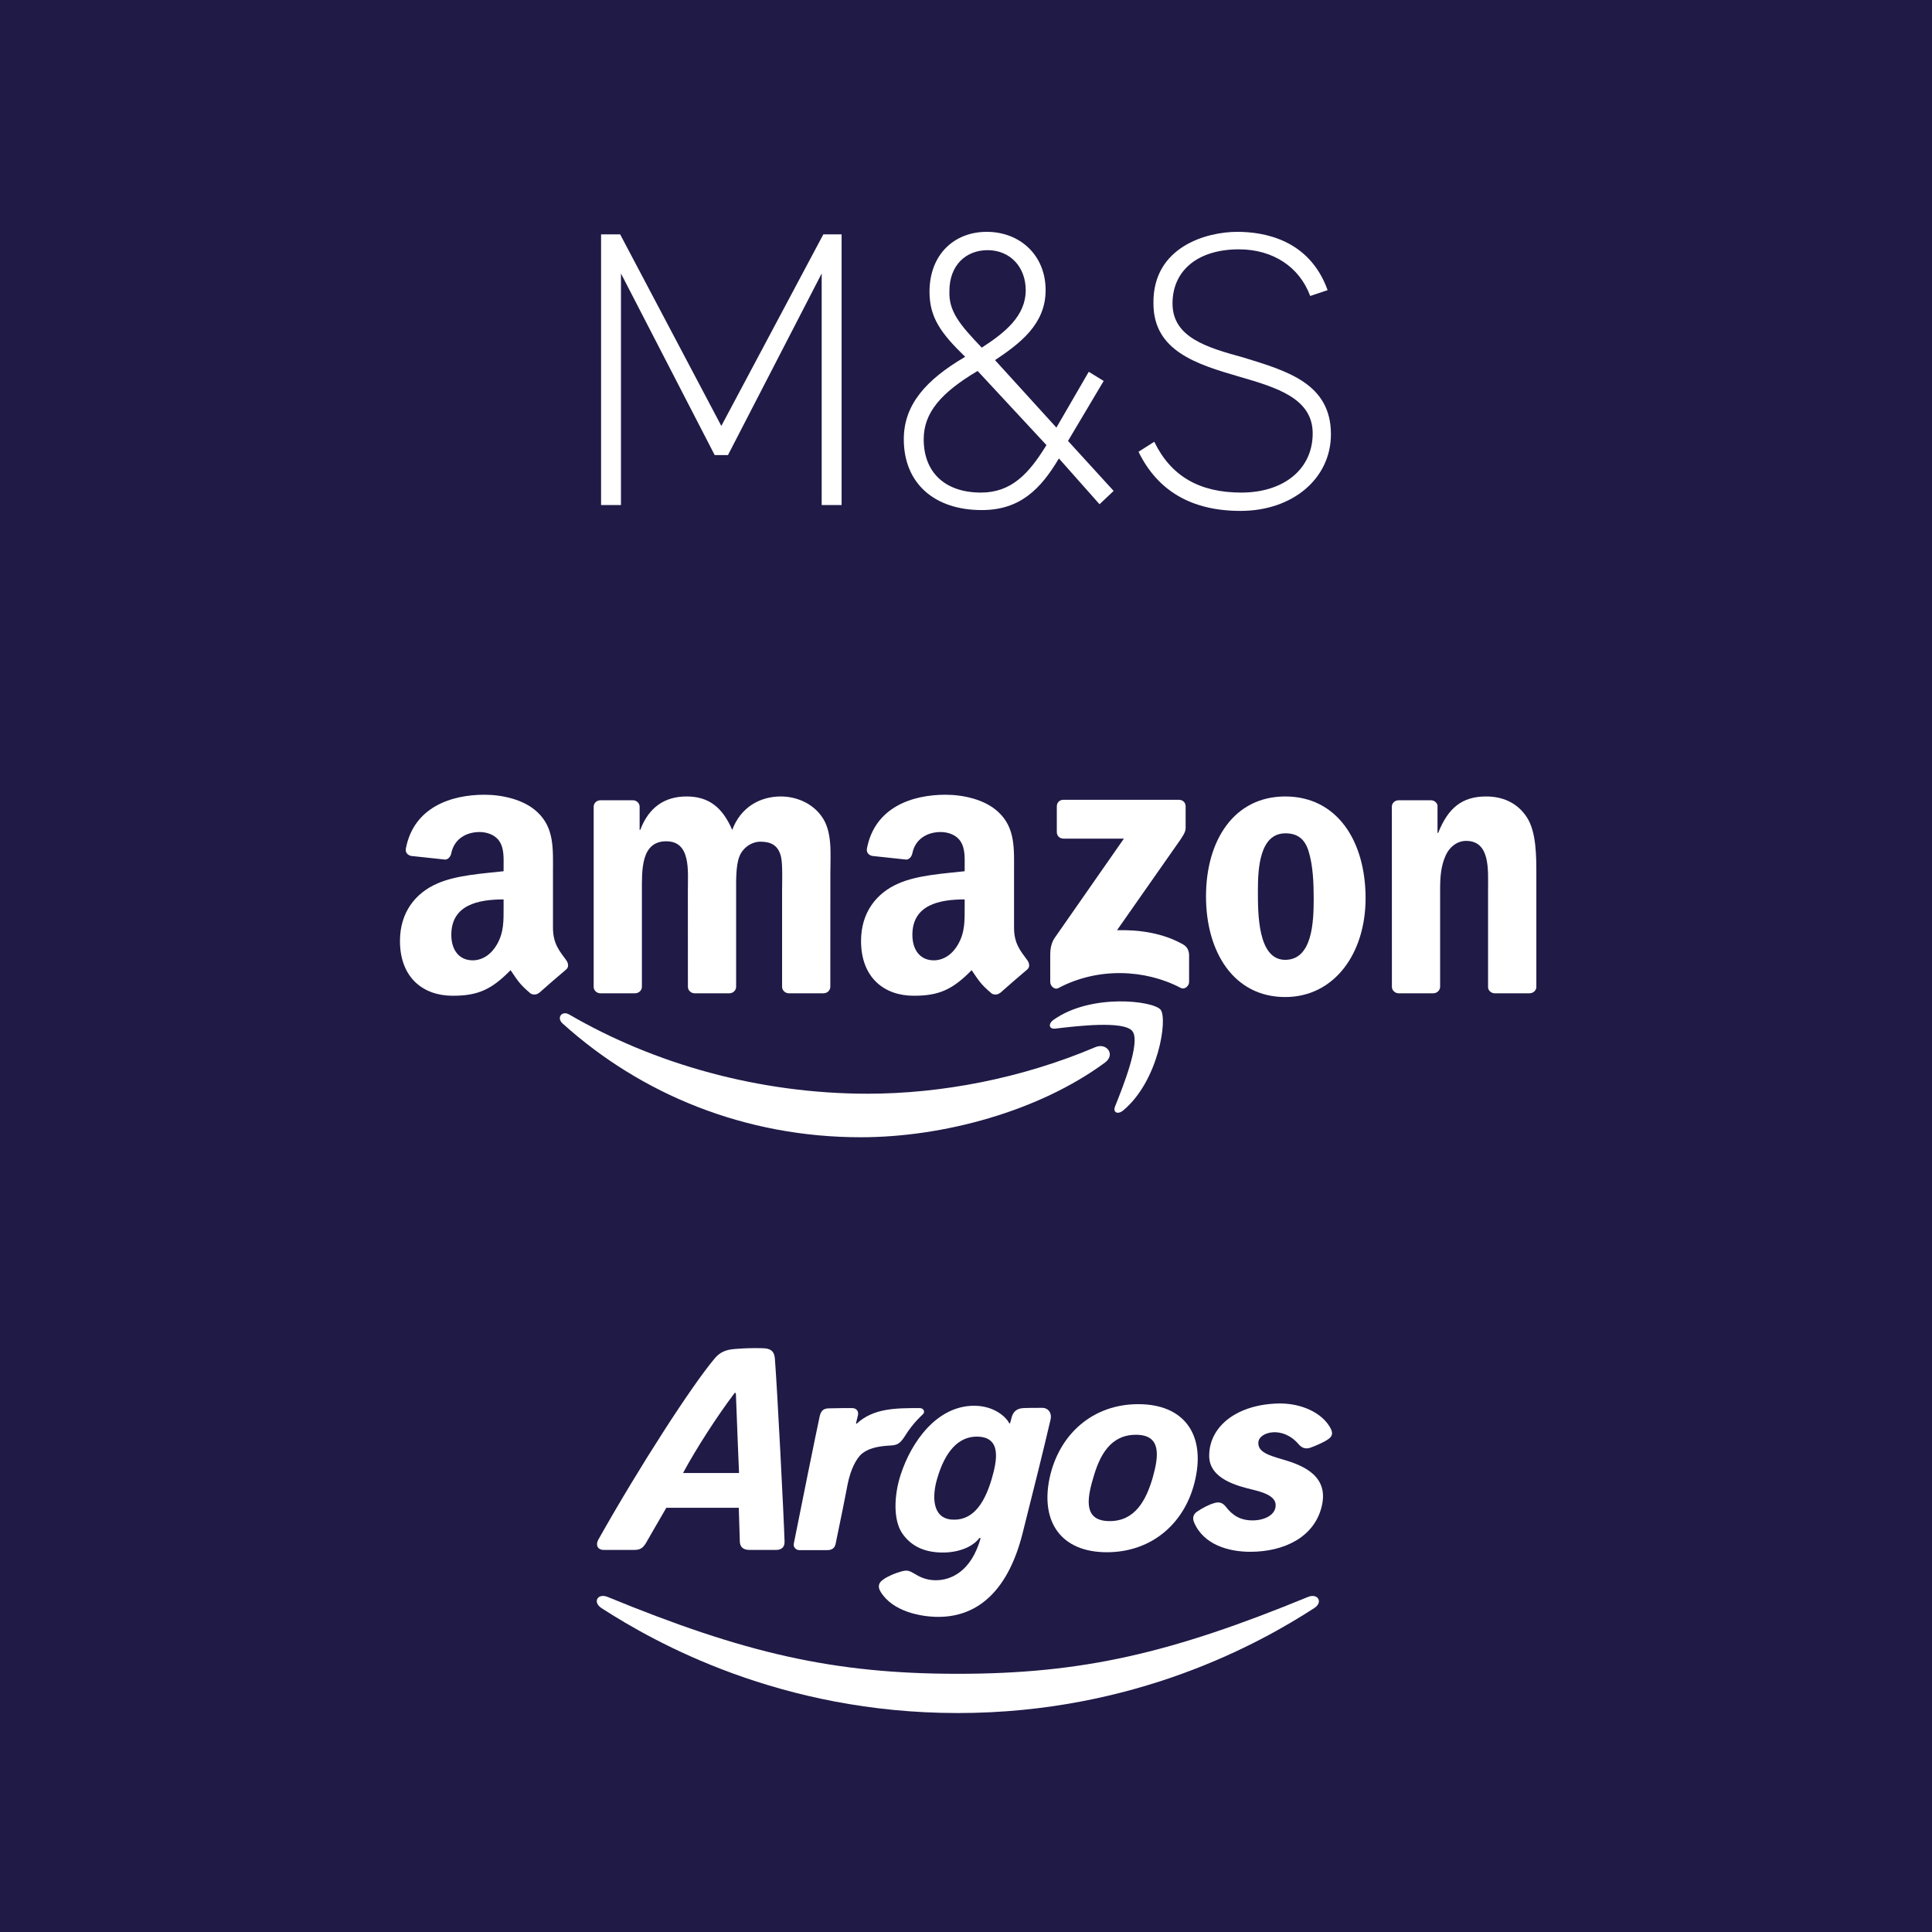 <?xml version="1.0" encoding="UTF-8"?> <svg xmlns="http://www.w3.org/2000/svg" width="450" height="450" viewBox="0 0 450 450" fill="none"><rect width="450" height="450" fill="#1F1A46"></rect><g clip-path="url(#clip0_5155_18080)"><path d="M196.023 117.642H191.386V63.701L169.557 106H166.466L144.636 63.701V117.642H140V54.582H144.443L168.011 99.209L191.773 54.582H196.023V117.642Z" fill="white"></path><path d="M246.637 106.776C242.387 113.955 237.557 118.806 228.671 118.806C217.659 118.806 210.512 112.597 210.512 102.313C210.512 94.358 215.534 88.537 224.807 83.105C219.205 77.672 216.5 73.985 216.5 67.97C216.5 59.239 222.296 54 229.83 54C237.557 54 243.546 59.433 243.546 67.582C243.546 75.537 237.557 80 231.762 83.881L246.057 99.597L253.591 86.597L257.069 88.731L248.762 102.701L259.387 114.343L256.103 117.448L246.637 106.776ZM243.739 103.672L227.705 86.403C219.205 91.448 215.148 96.105 215.148 102.313C215.148 110.075 220.171 114.731 228.478 114.731C235.625 114.731 239.682 110.269 243.739 103.672ZM228.671 80.97C234.08 77.478 238.909 73.597 238.909 67.582C238.909 62.149 235.239 58.269 230.023 58.269C225 58.269 221.137 61.761 221.137 67.776C220.944 72.433 223.455 75.537 228.671 80.97Z" fill="white"></path><path d="M310 101.149C310 111.433 301.113 119 288.943 119C277.545 119 269.625 114.343 265.182 105.224L268.852 102.896C272.716 110.851 279.284 114.731 289.136 114.731C298.988 114.731 305.75 109.299 305.75 100.955C305.75 92.806 297.443 90.284 288.75 87.761C278.704 84.851 268.659 81.746 268.659 70.687C268.466 57.492 281.023 54 288.17 54C294.352 54 304.977 55.746 309.227 67.582L305.17 68.94C302.659 62.149 296.477 58.075 288.557 58.075C279.091 58.075 273.102 62.925 273.102 70.687C273.102 78.642 281.216 80.97 289.716 83.299C299.761 86.403 310 89.313 310 101.149Z" fill="white"></path></g><g clip-path="url(#clip1_5155_18080)"><path d="M257.364 247.499C241.983 258.838 219.689 264.888 200.494 264.888C173.58 264.888 149.35 254.932 131.019 238.372C129.579 237.07 130.869 235.295 132.598 236.309C152.38 247.821 176.84 254.747 202.107 254.747C219.147 254.747 237.893 251.221 255.129 243.903C257.733 242.797 259.91 245.609 257.364 247.499Z" fill="white"></path><path d="M263.759 240.181C261.8 237.669 250.763 238.994 245.808 239.582C244.299 239.766 244.069 238.452 245.428 237.507C254.219 231.319 268.644 233.105 270.326 235.18C272.008 237.265 269.888 251.728 261.627 258.631C260.36 259.691 259.15 259.126 259.715 257.72C261.57 253.088 265.729 242.705 263.759 240.181Z" fill="white"></path><path d="M246.153 193.82V187.805C246.153 186.894 246.845 186.284 247.674 186.284H274.6C275.464 186.284 276.155 186.906 276.155 187.805V192.956C276.144 193.82 275.418 194.95 274.128 196.736L260.175 216.661C265.36 216.534 270.833 217.306 275.533 219.956C276.593 220.556 276.881 221.432 276.962 222.296V228.715C276.962 229.59 275.994 230.616 274.98 230.086C266.696 225.741 255.693 225.269 246.534 230.132C245.6 230.639 244.621 229.625 244.621 228.749V222.653C244.621 221.674 244.633 220.003 245.612 218.516L261.777 195.33H247.709C246.845 195.33 246.153 194.719 246.153 193.82Z" fill="white"></path><path d="M147.932 231.354H139.741C138.957 231.296 138.335 230.708 138.277 229.959V187.909C138.277 187.067 138.98 186.399 139.856 186.399H147.495C148.29 186.434 148.923 187.044 148.981 187.805V193.302H149.131C151.124 187.989 154.868 185.512 159.915 185.512C165.042 185.512 168.245 187.989 170.549 193.302C172.531 187.989 177.036 185.512 181.863 185.512C185.297 185.512 189.053 186.929 191.345 190.11C193.938 193.648 193.408 198.787 193.408 203.293L193.396 229.833C193.396 230.674 192.693 231.354 191.818 231.354H183.637C182.819 231.296 182.163 230.639 182.163 229.833V207.545C182.163 205.771 182.324 201.346 181.932 199.663C181.322 196.84 179.49 196.045 177.116 196.045C175.135 196.045 173.061 197.37 172.22 199.49C171.379 201.611 171.459 205.16 171.459 207.545V229.833C171.459 230.674 170.756 231.354 169.881 231.354H161.701C160.871 231.296 160.226 230.639 160.226 229.833L160.214 207.545C160.214 202.855 160.986 195.952 155.168 195.952C149.28 195.952 149.511 202.682 149.511 207.545V229.833C149.511 230.674 148.808 231.354 147.932 231.354Z" fill="white"></path><path d="M299.337 185.512C311.492 185.512 318.071 195.952 318.071 209.228C318.071 222.054 310.801 232.23 299.337 232.23C287.4 232.23 280.902 221.789 280.902 208.778C280.902 195.687 287.481 185.512 299.337 185.512ZM299.406 194.097C293.369 194.097 292.988 202.325 292.988 207.453C292.988 212.593 292.908 223.564 299.337 223.564C305.685 223.564 305.985 214.713 305.985 209.32C305.985 205.771 305.835 201.53 304.763 198.165C303.842 195.238 302.01 194.097 299.406 194.097Z" fill="white"></path><path d="M333.833 231.354H325.676C324.858 231.296 324.201 230.639 324.201 229.833L324.189 187.77C324.259 186.998 324.938 186.399 325.768 186.399H333.361C334.075 186.434 334.662 186.918 334.824 187.574V194.005H334.974C337.266 188.254 340.481 185.512 346.138 185.512C349.813 185.512 353.396 186.837 355.701 190.467C357.844 193.832 357.844 199.49 357.844 203.558V230.029C357.752 230.766 357.072 231.354 356.265 231.354H348.05C347.302 231.296 346.679 230.743 346.599 230.029V207.188C346.599 202.59 347.129 195.86 341.472 195.86C339.478 195.86 337.647 197.197 336.736 199.225C335.584 201.795 335.434 204.353 335.434 207.188V229.833C335.423 230.674 334.709 231.354 333.833 231.354Z" fill="white"></path><path d="M224.69 211.267V209.492C218.768 209.492 212.512 210.76 212.512 217.744C212.512 221.281 214.344 223.678 217.489 223.678C219.794 223.678 221.856 222.261 223.158 219.956C224.771 217.121 224.69 214.459 224.69 211.267ZM232.951 231.238C232.41 231.722 231.626 231.757 231.016 231.434C228.297 229.175 227.813 228.127 226.315 225.972C221.821 230.558 218.641 231.929 212.812 231.929C205.922 231.929 200.553 227.677 200.553 219.161C200.553 212.512 204.159 207.983 209.286 205.77C213.733 203.811 219.943 203.465 224.69 202.924V201.864C224.69 199.916 224.84 197.611 223.699 195.929C222.697 194.419 220.784 193.797 219.102 193.797C215.98 193.797 213.192 195.399 212.512 198.718C212.374 199.455 211.832 200.181 211.095 200.216L203.145 199.363C202.477 199.213 201.739 198.672 201.924 197.646C203.756 188.012 212.454 185.108 220.243 185.108C224.229 185.108 229.437 186.168 232.582 189.187C236.569 192.91 236.189 197.876 236.189 203.281V216.05C236.189 219.887 237.779 221.569 239.276 223.644C239.806 224.381 239.922 225.269 239.253 225.822C237.583 227.216 234.61 229.809 232.974 231.261L232.951 231.238Z" fill="white"></path><path d="M117.298 211.267V209.492C111.376 209.492 105.119 210.76 105.119 217.744C105.119 221.281 106.951 223.678 110.097 223.678C112.401 223.678 114.463 222.261 115.765 219.956C117.378 217.121 117.298 214.459 117.298 211.267ZM125.559 231.238C125.017 231.722 124.234 231.757 123.623 231.434C120.904 229.175 120.42 228.127 118.922 225.972C114.429 230.558 111.249 231.929 105.419 231.929C98.529 231.929 93.16 227.677 93.16 219.161C93.16 212.512 96.766 207.983 101.893 205.77C106.341 203.811 112.551 203.465 117.298 202.924V201.864C117.298 199.916 117.447 197.611 116.307 195.929C115.304 194.419 113.392 193.797 111.71 193.797C108.587 193.797 105.799 195.399 105.119 198.718C104.981 199.455 104.44 200.181 103.702 200.216L95.752 199.363C95.084 199.213 94.347 198.672 94.531 197.646C96.363 188.012 105.062 185.108 112.85 185.108C116.837 185.108 122.045 186.168 125.19 189.187C129.176 192.91 128.796 197.876 128.796 203.281V216.05C128.796 219.887 130.386 221.569 131.884 223.644C132.414 224.381 132.529 225.269 131.861 225.822C130.19 227.216 127.218 229.809 125.582 231.261L125.559 231.238Z" fill="white"></path></g><path d="M223.099 399C264.413 399 293.601 382.669 306.093 374.565C308.225 373.224 307.007 371.031 304.691 371.945C272.822 385.046 252.165 389.86 223.099 389.86C194.033 389.86 173.376 385.046 141.507 371.945C139.192 371.031 137.973 373.163 140.106 374.565C152.658 382.669 181.785 399 223.099 399Z" fill="white"></path><path d="M281.642 339.079C281.642 344.563 288.406 346.147 291.88 347C293.586 347.427 297.059 348.28 297.12 350.473C297.242 352.85 294.5 354.13 291.758 354.13C288.894 354.13 287.066 352.972 285.481 350.9C284.75 349.986 283.897 349.742 282.8 350.108C281.521 350.473 280.119 351.205 278.778 352.119C277.986 352.667 277.682 353.52 278.108 354.556C280.302 359.797 286.152 361.442 291.209 361.442C299.192 361.442 306.138 357.968 307.844 350.9C309.551 343.953 303.884 341.394 298.765 339.932C295.414 338.957 292.915 338.165 293.098 335.91C293.281 333.534 298.704 332.01 302.421 336.337C303.335 337.433 304.31 337.555 305.407 337.129C306.565 336.702 308.454 335.849 309.063 335.423C310.343 334.63 310.587 333.899 309.855 332.559C307.966 329.146 303.335 326.892 298.095 326.892C288.162 327.013 281.642 332.193 281.642 339.079Z" fill="white"></path><path d="M171.406 324.688C171.589 330.233 172.137 343.09 172.137 343.09H159.097C162.022 337.606 167.141 329.684 170.98 324.627C171.284 324.078 171.406 324.688 171.406 324.688ZM172.015 314.146C169.883 314.268 168.116 314.45 166.47 316.4C161.169 322.677 148.982 341.506 139.354 358.628C138.684 359.847 139.171 361.005 140.634 361.005C142.279 361.005 146.91 361.005 147.702 361.005C148.86 361.005 149.652 360.761 150.444 359.421C151.297 357.958 153.369 354.302 155.197 351.194H172.076C172.076 351.194 172.259 356.983 172.32 359.116C172.381 360.274 173.051 361.005 174.575 361.005C176.098 361.005 179.754 361.005 180.79 361.005C181.826 361.005 182.801 360.517 182.74 359.055C182.557 353.022 181.034 323.408 180.485 316.461C180.364 314.755 179.51 314.024 177.56 314.024C175.672 313.963 173.539 314.024 172.015 314.146Z" fill="white"></path><path d="M258.475 354.295C264.386 354.295 266.945 349.42 268.469 344.241C269.931 339.061 270.54 334.187 264.569 334.187C258.597 334.187 256.099 339.061 254.636 344.241C253.052 349.481 252.504 354.295 258.475 354.295ZM257.805 361.546C247.202 361.546 242.327 354.539 244.46 344.302C246.654 334.065 254.514 327.057 265.117 327.057C275.781 327.057 280.656 334.065 278.462 344.302C276.329 354.539 268.469 361.546 257.805 361.546Z" fill="white"></path><path d="M238.172 357.164C240.731 347.048 243.108 337.482 244.692 330.657C245.058 329.012 244.083 327.915 242.803 327.915C241.889 327.915 239.208 327.915 238.355 327.976C236.892 328.037 236.039 328.768 235.674 329.987C235.613 330.291 235.491 330.596 235.308 331.327C235.247 331.632 235.125 331.632 235.003 331.388C234.394 330.169 231.652 327.427 226.899 327.427C218.246 327.427 212.275 335.775 209.776 343.514C208.192 348.389 208.07 353.995 210.081 357.042C211.909 359.784 214.834 361.551 219.343 361.612C223.121 361.673 226.412 360.393 228.057 358.321C228.24 358.078 228.422 358.199 228.361 358.443C226.168 365.999 221.537 368.071 217.942 368.071C215.565 368.071 213.859 367.096 213.006 366.548C211.665 365.755 211.239 365.694 210.02 365.999C208.679 366.365 207.095 366.974 205.816 367.827C204.292 368.863 204.597 369.899 205.145 370.813C208.009 375.444 214.651 376.602 218.551 376.602C228.179 376.602 234.942 369.96 238.172 357.164ZM218.246 344.55C220.135 337.908 223.365 334.496 227.752 334.618C233.358 334.8 232.2 340.285 230.982 344.489C229.093 350.887 226.168 354.3 221.598 353.934C216.906 353.507 217.21 348.084 218.246 344.55Z" fill="white"></path><path d="M214.935 329.432C215.544 328.884 215.178 327.97 214.203 327.97C208.719 327.97 203.479 327.97 199.579 331.565C199.518 331.626 199.335 331.626 199.396 331.443C199.457 331.138 199.64 330.468 199.823 329.676C200.066 328.762 199.518 327.97 198.482 327.97C196.837 327.97 195.131 327.97 193.12 328.031C191.901 328.031 191.231 328.518 190.926 329.859C190.317 332.601 186.112 353.319 184.894 359.534C184.711 360.387 185.442 361.057 186.173 361.057C186.844 361.057 192.084 361.057 192.693 361.057C193.851 361.057 194.46 360.509 194.643 359.534C195.679 354.598 197.02 347.956 197.446 345.641C198.117 342.229 199.518 339.547 200.859 338.511C202.138 337.537 203.905 336.866 207.44 336.683C209.024 336.622 209.633 336.135 210.486 334.916C211.827 332.784 213.046 331.199 214.935 329.432Z" fill="white"></path><defs><clipPath id="clip0_5155_18080"><rect width="170" height="65" fill="white" transform="translate(140 54)"></rect></clipPath><clipPath id="clip1_5155_18080"><rect width="265" height="80" fill="white" transform="translate(93 185)"></rect></clipPath></defs></svg> 